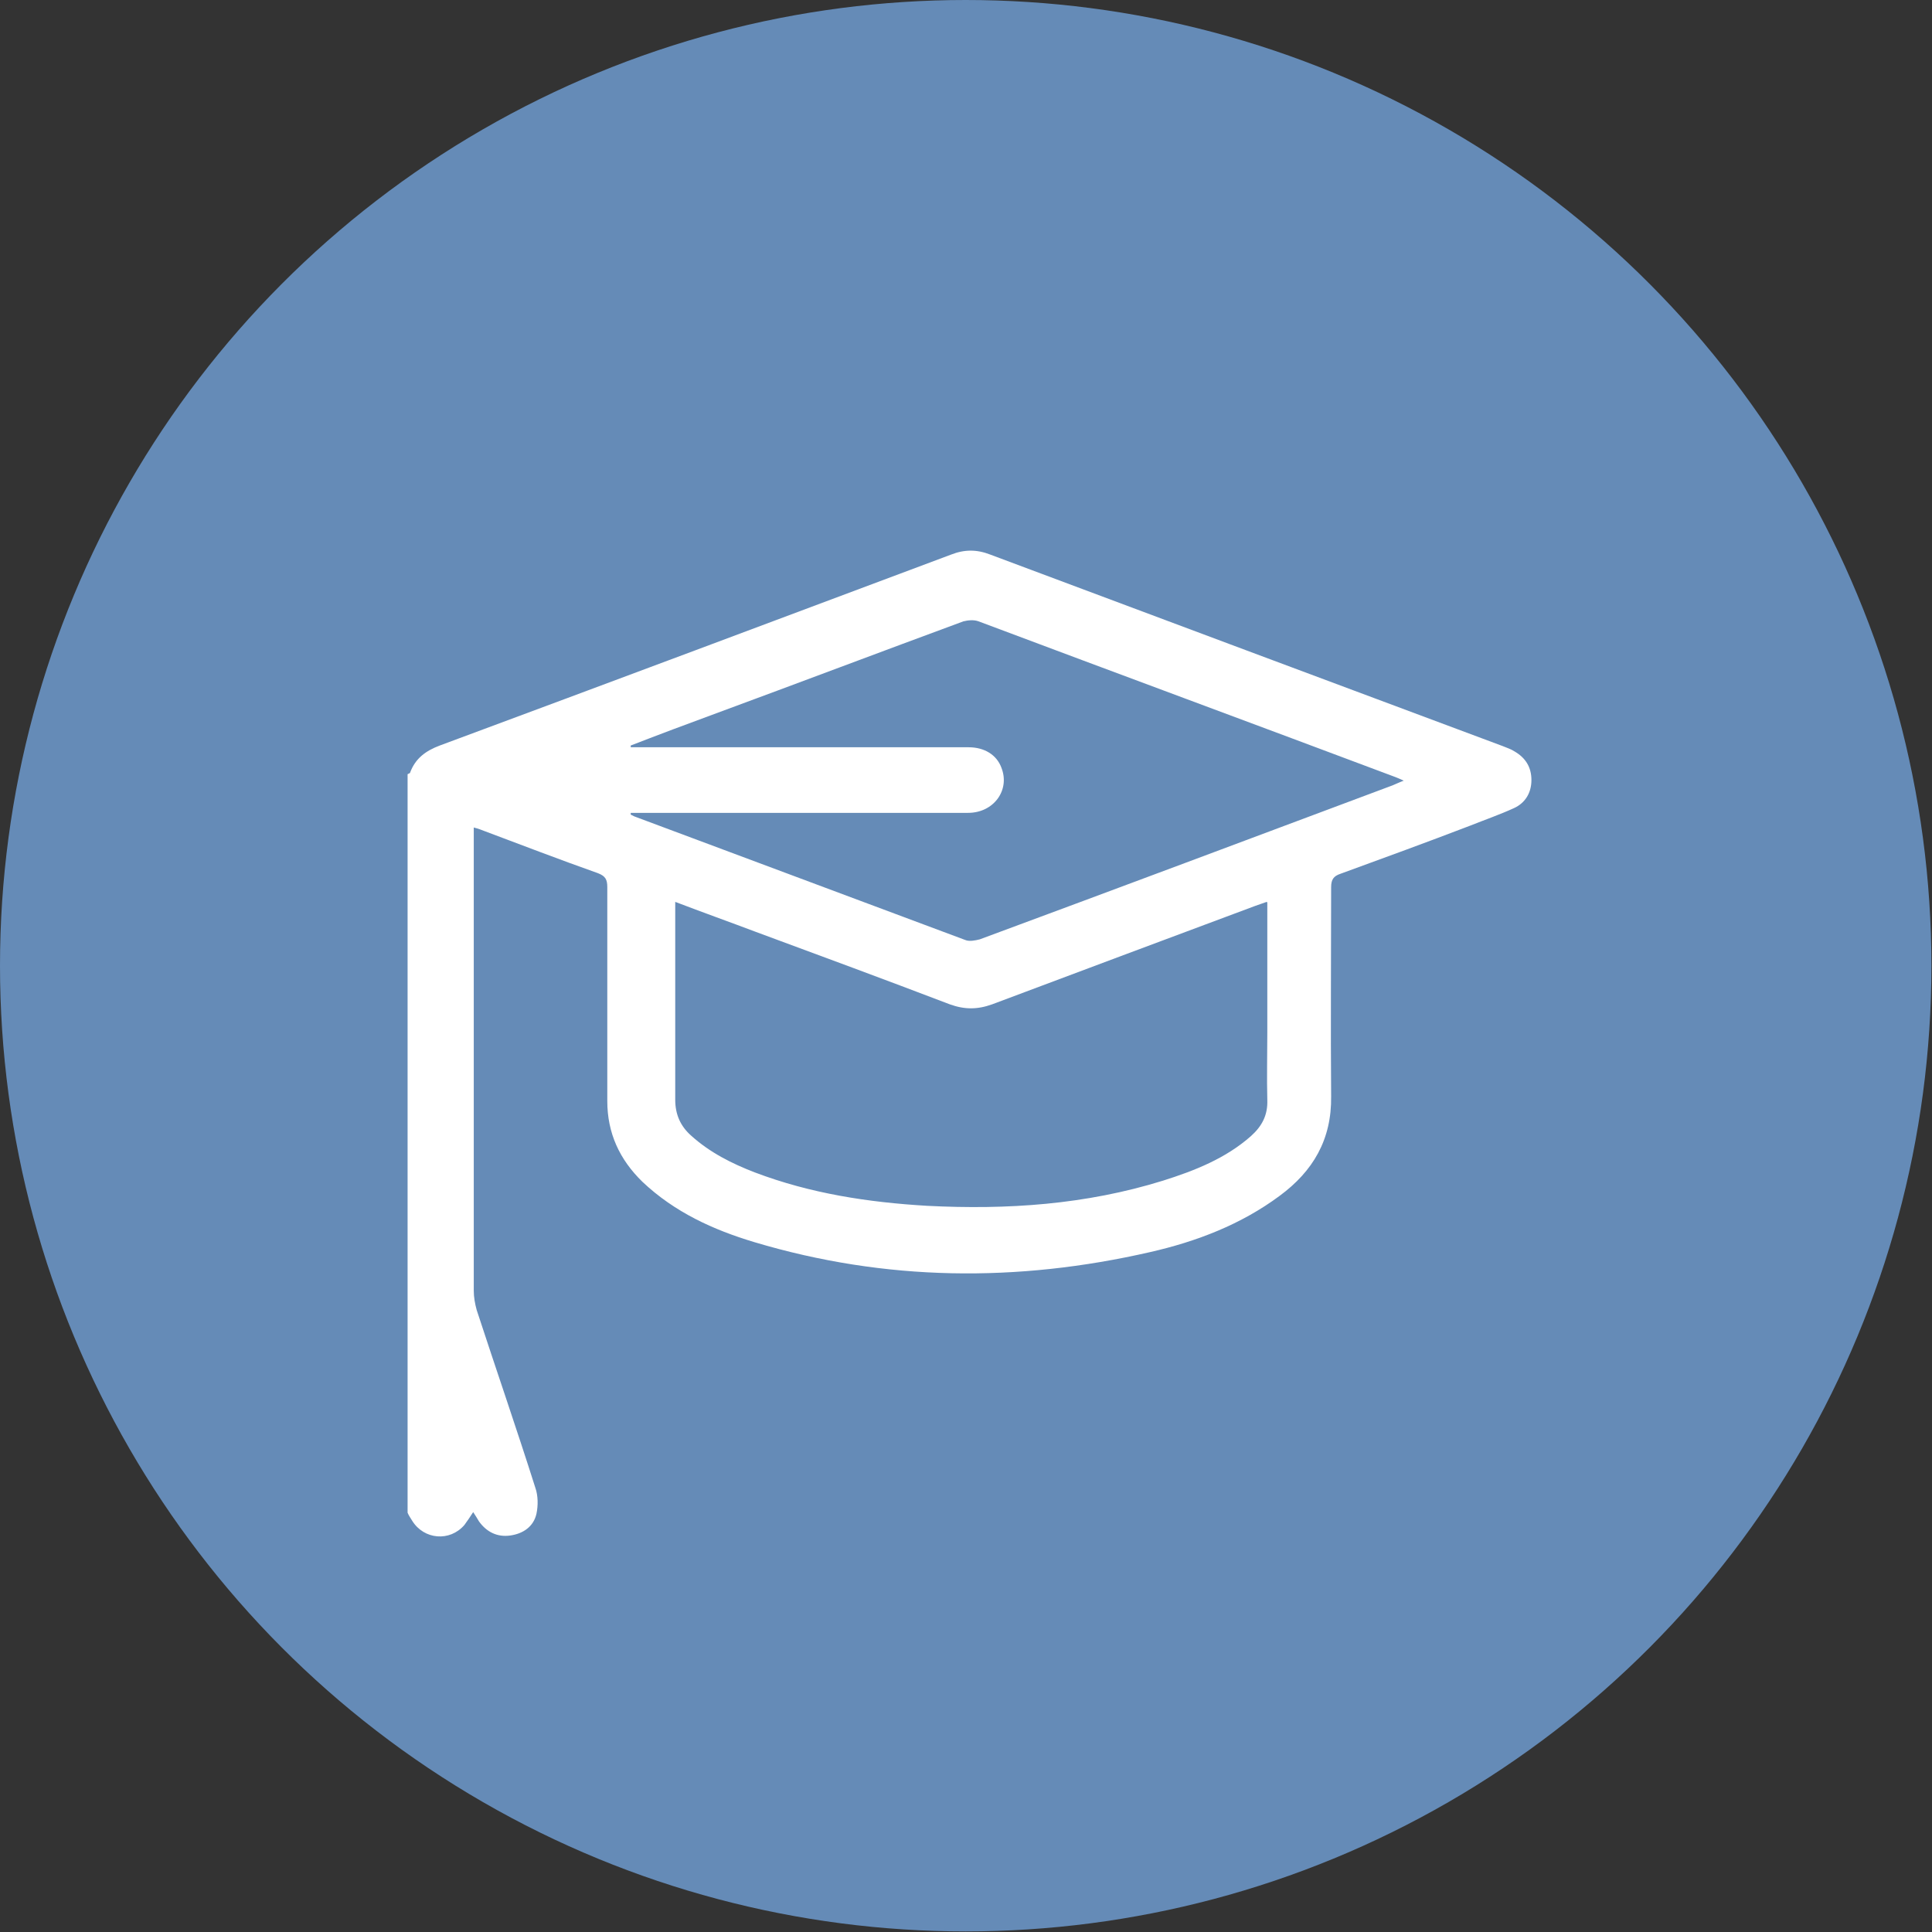 <?xml version="1.0" encoding="UTF-8"?> <svg xmlns="http://www.w3.org/2000/svg" id="Layer_1" viewBox="0 0 32.99 32.99"><rect x="0" y="0" width="32.99" height="32.99" fill="#333333" stroke="none"/><defs><style>.cls-1{fill:#658bb7;}.cls-1,.cls-2{stroke-width:0px;}.cls-2{fill:#fff;}</style></defs><circle class="cls-1" cx="16.49" cy="16.49" r="16.49"></circle><path class="cls-2" d="m7,13.2c.09-.25.27-.38.51-.47,2.91-1.08,5.82-2.17,8.73-3.26.23-.09.44-.09.67,0,2.91,1.09,5.83,2.18,8.75,3.27.07.03.14.05.2.09.19.11.29.27.29.49,0,.21-.1.39-.3.48-.24.11-.5.2-.75.3-.73.28-1.47.55-2.21.82-.12.04-.16.1-.16.23,0,1.19-.01,2.38,0,3.57.01.74-.31,1.28-.88,1.7-.66.49-1.42.78-2.21.96-2.27.52-4.52.5-6.76-.17-.7-.21-1.36-.51-1.91-1.03-.39-.38-.6-.83-.6-1.38,0-1.22,0-2.43,0-3.65,0-.13-.03-.19-.16-.24-.65-.23-1.3-.48-1.94-.72-.05-.02-.1-.04-.18-.06,0,.08,0,.15,0,.22,0,2.56,0,5.13,0,7.69,0,.11.02.22.05.33.33,1.01.68,2.02,1,3.03.05.14.05.31.02.45-.05.22-.23.34-.45.37-.22.03-.4-.06-.53-.24-.03-.05-.06-.1-.1-.16-.05.08-.1.15-.15.22-.25.29-.69.25-.89-.07-.03-.05-.06-.09-.08-.14,0-4.2,0-8.41,0-12.61Zm14.63,2.2c-.09.03-.14.05-.2.07-1.5.56-3,1.12-4.49,1.68-.25.09-.47.09-.72,0-1.1-.42-2.21-.83-3.32-1.24-.45-.17-.9-.33-1.37-.51,0,.08,0,.14,0,.2,0,1.06,0,2.12,0,3.18,0,.25.09.45.27.61.32.29.7.48,1.09.63.95.36,1.93.51,2.94.57,1.37.07,2.71-.02,4.03-.43.54-.17,1.07-.38,1.5-.76.19-.17.29-.36.28-.62-.01-.38,0-.76,0-1.14v-2.23Zm-10.86-1.52v.03s.04.02.06.03c1.88.7,3.77,1.41,5.65,2.11.07.03.17.01.25-.01,2.35-.87,4.7-1.75,7.05-2.63.05-.02.11-.05.19-.08-.07-.03-.11-.05-.14-.06-2.37-.89-4.75-1.77-7.12-2.66-.08-.03-.18-.02-.26,0-1.41.52-2.81,1.05-4.22,1.57-.49.18-.97.36-1.46.55v.03h.2c1.24,0,2.48,0,3.72,0,.62,0,1.23,0,1.85,0,.27,0,.48.13.56.35.15.38-.13.77-.57.77-1.05,0-2.11,0-3.16,0-.87,0-1.73,0-2.6,0Z"></path></svg> 